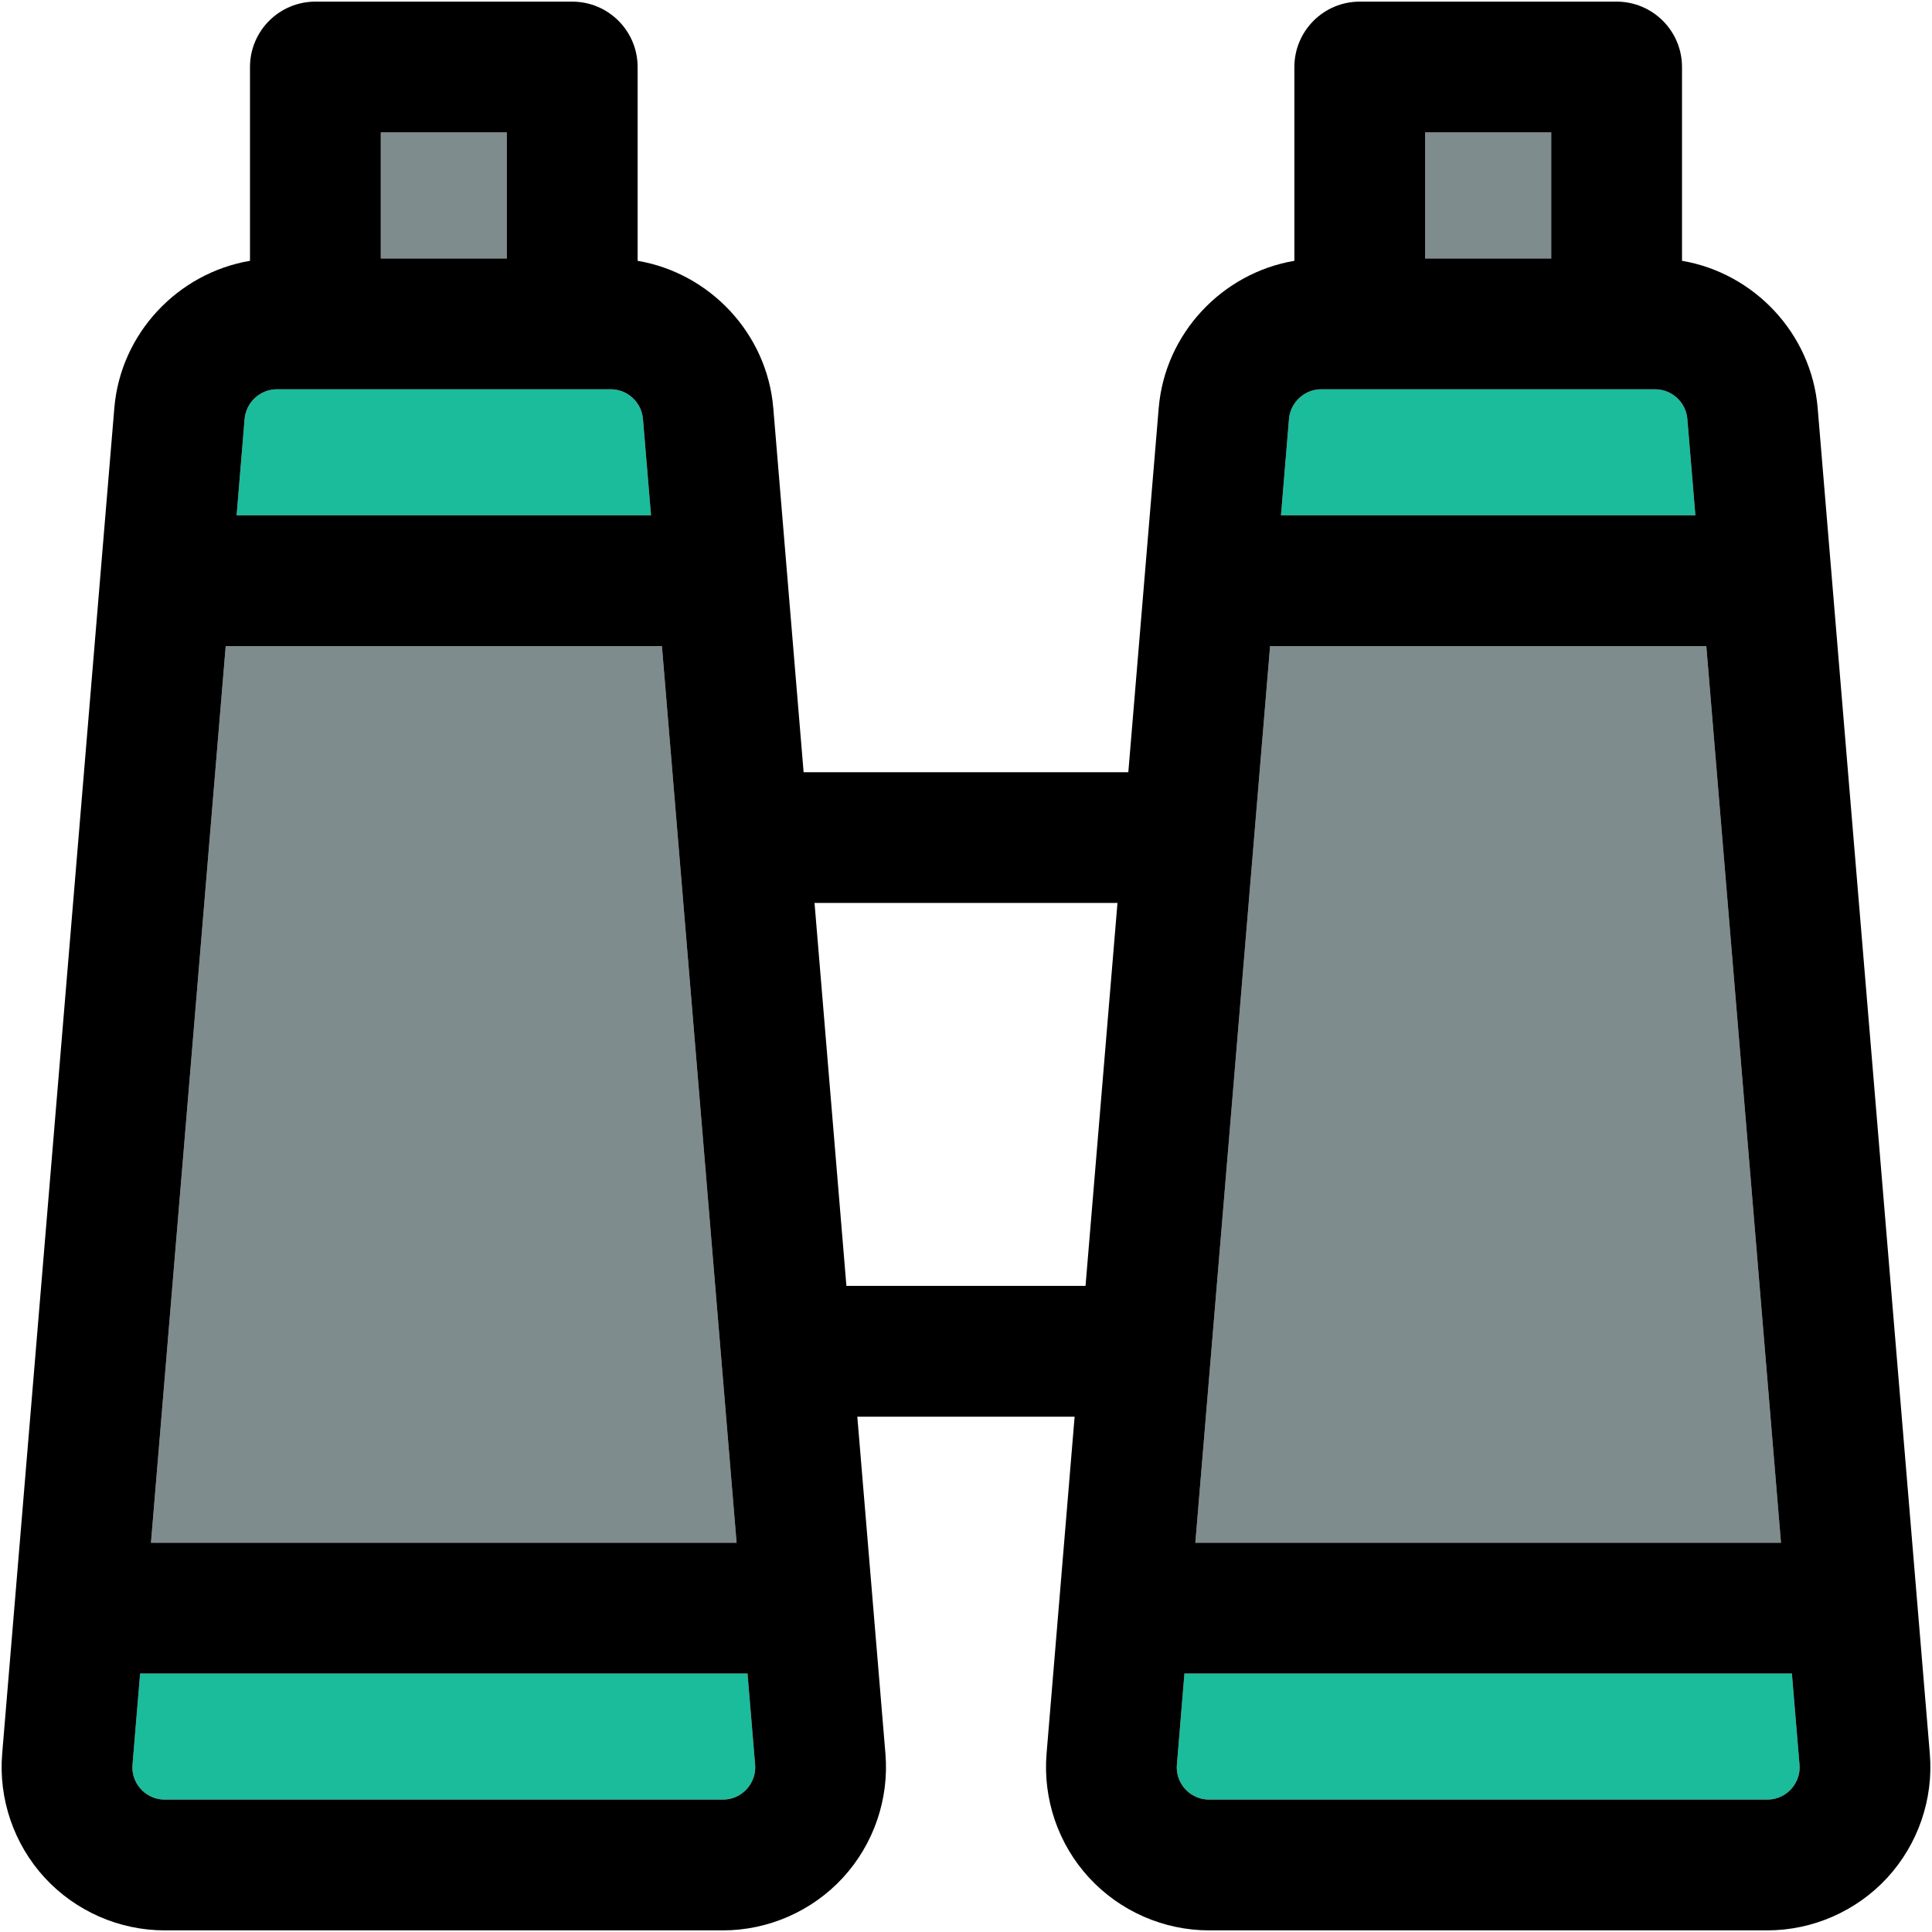 <?xml version="1.0" encoding="iso-8859-1"?>
<!-- Uploaded to: SVG Repo, www.svgrepo.com, Generator: SVG Repo Mixer Tools -->
<!DOCTYPE svg PUBLIC "-//W3C//DTD SVG 1.1//EN" "http://www.w3.org/Graphics/SVG/1.1/DTD/svg11.dtd">
<svg version="1.1" id="Capa_1" xmlns="http://www.w3.org/2000/svg" xmlns:xlink="http://www.w3.org/1999/xlink" 
	 viewBox="0 0 297.501 297.501" xml:space="preserve">
<g id="XMLID_41_">
	<g>
		<rect x="58.636" y="20.391" style="fill:#7F8C8D;" width="19.41" height="19.41"/>
		<rect x="219.446" y="20.391" style="fill:#7F8C8D;" width="19.42" height="19.41"/>
		<polygon style="fill:#7F8C8D;" points="101.926,99.491 113.426,237.561 23.246,237.561 34.756,99.491 		"/>
		<polygon style="fill:#7F8C8D;" points="262.746,99.491 274.246,237.561 184.066,237.561 195.576,99.491 		"/>
		<path style="fill:#1ABC9C;" d="M277.096,271.721c0.16,1.89-0.75,3.19-1.3,3.79c-0.55,0.6-1.76,1.6-3.67,1.6h-85.94
			c-1.9,0-3.11-1-3.67-1.6c-0.55-0.6-1.45-1.9-1.29-3.79l1.16-14.02h93.54L277.096,271.721z"/>
		<path style="fill:#1ABC9C;" d="M116.276,271.721c0.16,1.89-0.75,3.19-1.3,3.79c-0.55,0.6-1.76,1.6-3.66,1.6h-85.95
			c-1.9,0-3.11-1-3.66-1.6c-0.56-0.6-1.46-1.9-1.3-3.79l1.17-14.02h93.53L116.276,271.721z"/>
		<path style="fill:#1ABC9C;" d="M99.006,64.511l1.24,14.84h-63.81l1.23-14.84c0.22-2.57,2.4-4.57,4.97-4.57h51.41
			C96.616,59.941,98.796,61.941,99.006,64.511z"/>
		<path style="fill:#1ABC9C;" d="M259.826,64.511l1.24,14.84h-63.81l1.23-14.84c0.22-2.57,2.4-4.57,4.97-4.57h51.41
			C257.436,59.941,259.616,61.941,259.826,64.511z"/>
		<path d="M297.166,270.051c0.58,6.98-1.81,13.93-6.55,19.09c-4.74,5.15-11.48,8.11-18.49,8.11h-85.94c-7,0-13.74-2.96-18.48-8.11
			c-4.75-5.15-7.13-12.11-6.55-19.09l4.32-51.9h-33.46l4.33,51.9c0.58,6.98-1.81,13.94-6.55,19.09c-4.74,5.15-11.48,8.11-18.48,8.11
			h-85.95c-7,0-13.74-2.96-18.48-8.11c-4.74-5.16-7.13-12.11-6.55-19.09l17.27-207.22c0.96-11.51,9.8-20.79,20.89-22.67v-29.84
			c0-5.56,4.51-10.07,10.07-10.07h39.55c5.56,0,10.07,4.51,10.07,10.07v29.84c11.09,1.88,19.93,11.16,20.89,22.67l4.67,56.08h50
			l4.68-56.08c0.96-11.51,9.8-20.79,20.89-22.67v-29.84c0-5.56,4.51-10.07,10.07-10.07h39.55c5.56,0,10.07,4.51,10.07,10.07v29.84
			c11.08,1.88,19.93,11.16,20.89,22.67L297.166,270.051z M275.796,275.511c0.55-0.6,1.46-1.9,1.3-3.79l-1.17-14.02h-93.54
			l-1.16,14.02c-0.16,1.89,0.74,3.19,1.29,3.79c0.56,0.6,1.77,1.6,3.67,1.6h85.94C274.036,277.111,275.246,276.111,275.796,275.511z
			 M274.246,237.561l-11.5-138.07h-67.17l-11.51,138.07H274.246z M261.066,79.351l-1.24-14.84c-0.21-2.57-2.39-4.57-4.96-4.57
			h-51.41c-2.57,0-4.75,2-4.97,4.57l-1.23,14.84H261.066z M238.866,39.801v-19.41h-19.42v19.41H238.866z M167.156,198.011
			l4.92-58.97h-46.65l4.91,58.97H167.156z M114.976,275.511c0.55-0.6,1.46-1.9,1.3-3.79l-1.17-14.02h-93.53l-1.17,14.02
			c-0.16,1.89,0.74,3.19,1.3,3.79c0.55,0.6,1.76,1.6,3.66,1.6h85.95C113.216,277.111,114.426,276.111,114.976,275.511z
			 M113.426,237.561l-11.5-138.07h-67.17l-11.51,138.07H113.426z M100.246,79.351l-1.24-14.84c-0.21-2.57-2.39-4.57-4.96-4.57
			h-51.41c-2.57,0-4.75,2-4.97,4.57l-1.23,14.84H100.246z M78.046,39.801v-19.41h-19.41v19.41H78.046z"/>
	</g>
	<g>
	</g>
</g>
</svg>